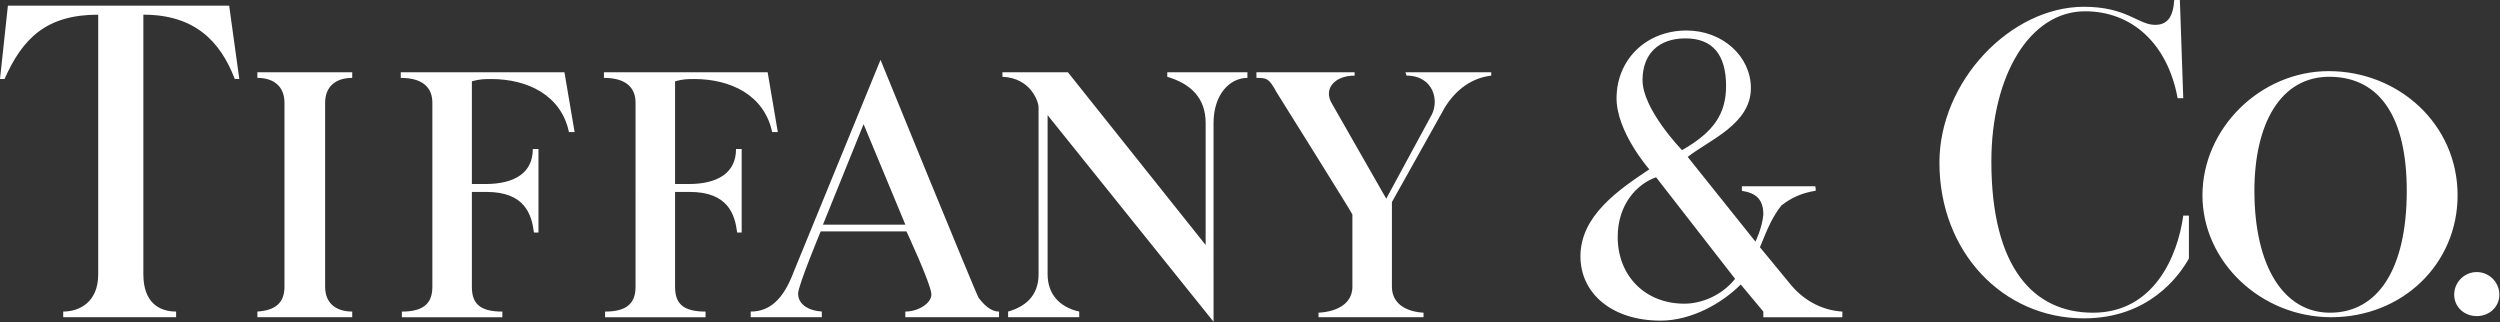 <svg xmlns="http://www.w3.org/2000/svg" width="2280" height="294" fill="none"><rect width="100%" height="100%" fill="#333333" stroke="none"/><path fill="#fff" fill-rule="evenodd" d="m514.77 65.9 9.273 54.563h-5.149c-7.211-33.98-38.092-48.39-71.035-48.39-5.149 0-10.298 0-17.509 2.062v93.694h12.36c26.757 0 43.228-10.311 43.228-31.919h5.149v76.185h-4.124c-2.062-16.472-8.236-37.055-43.228-37.055H430.35v86.482c0 14.41 6.173 22.646 27.794 22.646v5.162h-91.631v-5.162c20.596 0 27.807-8.236 27.807-22.646V93.694c0-13.385-8.236-22.659-28.832-22.659V65.9H514.77Zm185.325 0 9.26 54.563h-5.149c-7.211-33.98-38.105-48.39-71.048-48.39-5.136 0-10.298 0-17.496 2.062v93.694h12.36c26.757 0 43.241-10.311 43.241-31.919h5.136v76.185h-4.111c-2.062-16.472-8.236-37.055-43.241-37.055h-13.385v86.482c0 14.41 6.173 22.646 27.794 22.646v5.162h-91.631v-5.162c20.583 0 27.794-8.236 27.794-22.646V93.694c0-13.385-8.236-22.659-28.832-22.659V65.9h149.308Zm-378.873 0v5.135c-15.434 0-24.707 8.236-24.707 22.659v167.802c0 15.447 10.298 22.646 24.707 22.646v5.162H234.74v-5.162c15.447-1.012 24.707-7.199 24.707-22.646V93.694c0-14.41-9.26-22.659-24.707-22.659V65.9h86.482ZM208.995 5.148l9.26 66.924h-4.111c-13.385-35.005-37.068-58.688-83.396-58.688v236.789c0 25.732 14.41 33.968 29.857 33.968v5.162H57.651v-5.162c14.422 0 31.918-8.236 31.918-33.968V13.384c-47.365 0-68.973 21.621-85.445 58.689H0L7.211 5.149h201.784ZM1475.34 216.206c0 35.005 24.72 60.75 60.75 60.75 15.44 0 33.96-7.224 46.32-22.645l-72.07-92.669c-17.51 6.187-35 24.708-35 54.564Zm98.84-137.96c-.08-28.61-12.46-43.24-37.06-43.24-24.72 0-39.14 14.422-39.14 38.092 0 26.77 36.04 63.837 36.04 63.837 28.84-16.472 40.16-32.943 40.16-58.688Zm-35.01 64.862 61.79 77.235s6.16-12.36 7.2-24.72c0-14.409-7.2-19.558-19.56-21.608v-4.124h66.93s1.01 4.124 0 4.124c-12.36 2.05-21.64 6.161-30.91 13.372-7.2 9.274-11.32 17.509-19.56 38.105l28.83 35.006c12.36 14.409 28.83 22.645 46.33 23.657v5.162h-72.07v-5.162l-20.6-24.695c-17.51 17.509-45.29 32.956-73.08 32.956-44.28 0-73.11-24.72-73.11-58.688 0-37.055 35-60.75 62.8-79.284 0 0-29.87-33.968-29.87-64.849 0-34.992 26.77-61.775 63.83-61.775 32.96 0 58.69 23.683 58.69 52.515.01 32.917-38.08 47.339-57.64 62.773ZM1988.04 0l3.09 89.57H1986c-9.28-50.453-42.21-79.272-84.44-79.272-50.44 0-85.44 58.688-85.44 136.935 0 97.805 39.11 137.959 92.67 137.959 55.57 0 77.21-51.477 82.35-88.532h5.14v39.117c-9.25 16.485-37.05 54.564-95.73 54.564-74.15 0-131.8-60.75-131.8-142.071 0-74.122 64.88-142.083 131.8-142.083 39.12 0 49.4 16.484 64.85 16.484 11.32 0 16.47-7.211 17.51-22.658l5.13-.013Zm270.77 248.125c11.33 0 20.6 9.273 20.6 20.596 0 11.322-9.27 19.558-20.6 19.558-11.32 0-20.59-8.236-20.59-19.558 0-11.323 9.27-20.596 20.59-20.596Zm-202.8-74.123c0 68.974 26.74 111.177 68.97 111.177 43.24 0 69.98-39.117 69.98-111.177 0-65.899-23.65-102.967-68.97-103.991-46.31-1.025-69.98 43.241-69.98 103.991Zm67.94-109.14c63.71.13 117.37 48.481 117.37 113.239 0 62.799-50.44 111.203-115.32 111.203-63.83 0-117.36-50.466-117.36-111.203 0-60.725 52.52-113.24 115.31-113.24Zm-1336.348 48.39 38.092 91.631h-75.16l37.068-91.631Zm123.537 170.903c-8.236 0-14.409-7.199-18.534-12.335-3.087-5.162-89.569-217.243-89.569-217.243l-79.271 193.548c-9.261 24.694-21.621 36.017-39.117 36.017v5.162h64.849v-5.162c-13.372-1.012-21.621-7.199-21.621-16.472 0-7.198 20.583-56.613 20.583-56.613h78.247s21.62 46.328 22.645 56.613c1.038 8.236-11.323 16.472-23.683 16.472v5.162h85.445v-5.149h.026Zm36.043-33.981c0 20.596-13.385 29.869-27.794 33.968v5.162h64.862v-5.162c-18.534-4.099-28.832-16.472-28.832-33.968V105.029l151.342 188.399V112.24c0-25.745 14.41-41.192 30.88-41.192v-5.136h-73.09v4.112c20.59 6.186 35 18.534 35 42.216v111.203L973.939 65.913h-59.713v4.11c25.732 1.025 32.943 22.646 32.943 27.795l.013 152.356ZM1145.88 71.035c9.17 0 11.36.065 18.53 13.385 0 0 68.98 110.178 68.98 111.19v65.886c0 14.41-12.36 22.646-30.89 23.683v4.125h95.76v-4.125c-17.51-1.037-28.83-9.273-28.83-23.683v-77.209s44.25-79.271 48.38-86.482c10.28-16.472 24.69-26.77 42.2-28.832v-3.087h-78.25l1.04 3.087c24.7 0 30.88 23.683 21.61 38.092l-40.16 74.123-49.4-86.47c-8.26-13.385 2.05-25.745 20.57-25.745v-3.087h-89.57v5.15h.03Z" clip-rule="evenodd"/></svg>